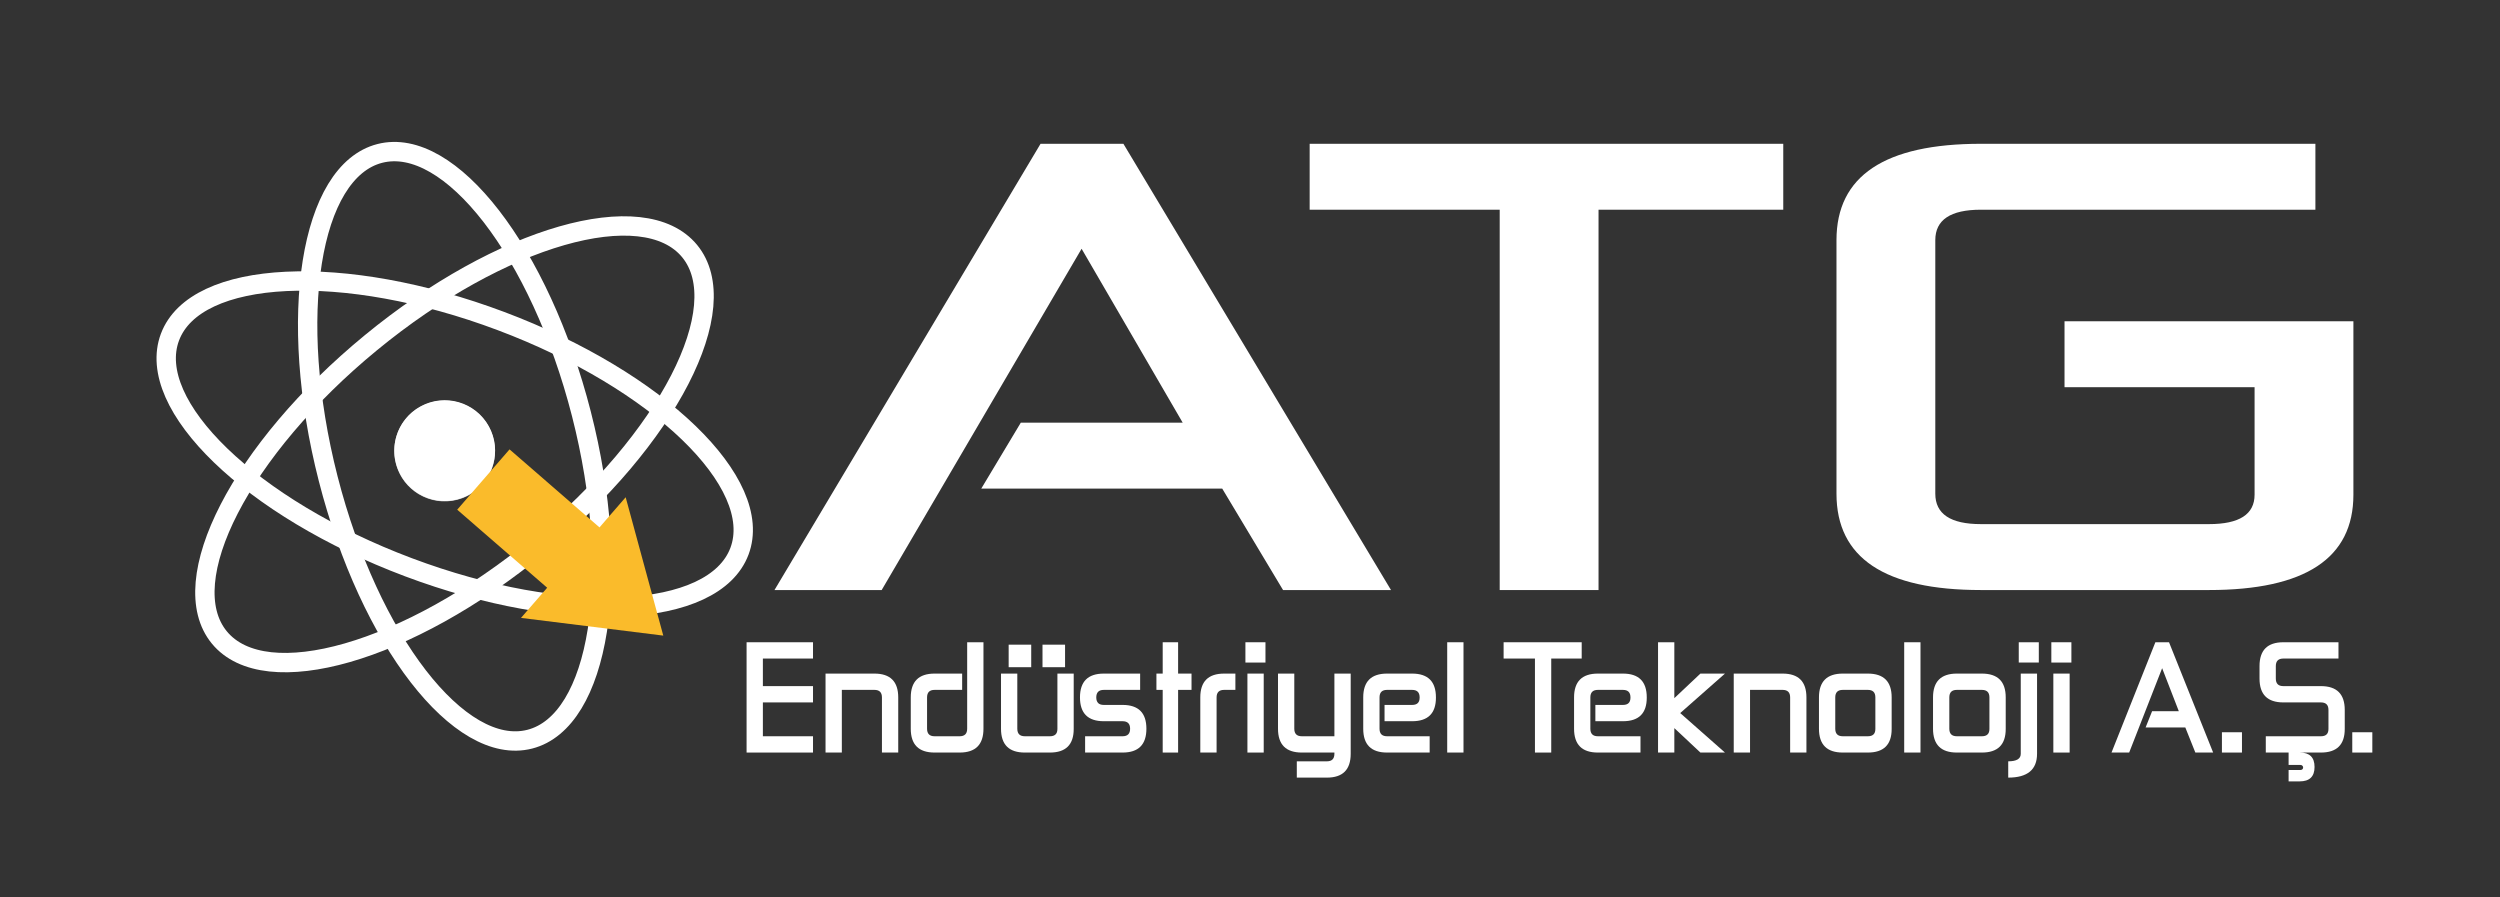 <?xml version="1.0" encoding="utf-8"?>
<!-- Generator: Adobe Illustrator 16.0.0, SVG Export Plug-In . SVG Version: 6.00 Build 0)  -->
<!DOCTYPE svg PUBLIC "-//W3C//DTD SVG 1.1//EN" "http://www.w3.org/Graphics/SVG/1.1/DTD/svg11.dtd">
<svg version="1.1" id="Layer_1" xmlns="http://www.w3.org/2000/svg" xmlns:xlink="http://www.w3.org/1999/xlink" x="0px" y="0px"
	 width="549.297px" height="197.085px" viewBox="0 0 549.297 197.085" enable-background="new 0 0 549.297 197.085"
	 xml:space="preserve">
<rect x="0" y="0" width="549.297" height="197.085" fill="#333333" stroke="none"/>
<polygon fill="#FFFFFF" points="224.285,92.875 259.863,92.875 237.647,54.658 193.719,129.644 170.167,129.644 228.628,31.594 
	246.833,31.594 305.629,129.644 281.91,129.644 268.548,107.359 215.599,107.359 "/>
<polygon fill="#FFFFFF" points="287.756,31.594 391.815,31.594 391.815,46.078 351.227,46.078 351.227,129.644 329.513,129.644 
	329.513,46.078 287.756,46.078 "/>
<g>
	<defs>
		<rect id="SVGID_1_" y="0.999" width="548.297" height="196.086"/>
	</defs>
	<clipPath id="SVGID_2_">
		<use xlink:href="#SVGID_1_"  overflow="visible"/>
	</clipPath>
	<path clip-path="url(#SVGID_2_)" fill="#FFFFFF" d="M453.615,70.591h63.472v38.105c0,13.966-10.58,20.947-31.735,20.947h-50.109
		c-21.158,0-31.735-7.057-31.735-21.17v-55.71c0-14.112,10.577-21.17,31.735-21.17h73.493v14.484h-73.493
		c-6.681,0-10.022,2.229-10.022,6.686v55.71c0,4.457,3.342,6.686,10.022,6.686h50.109c6.681,0,10.021-2.154,10.021-6.463V85.075
		h-41.758V70.591z"/>
	<polygon clip-path="url(#SVGID_2_)" fill="#FFFFFF" points="167.618,154.334 167.618,161.77 178.634,161.77 178.634,165.35 
		164.038,165.35 164.038,141.115 178.634,141.115 178.634,144.695 167.618,144.695 167.618,150.754 178.634,150.754 
		178.634,154.334 	"/>
	<path clip-path="url(#SVGID_2_)" fill="#FFFFFF" d="M197.359,165.35h-3.58v-12.117c0-1.102-0.551-1.653-1.652-1.653h-7.161v13.771
		h-3.58V148h10.741c3.487,0,5.232,1.744,5.232,5.232V165.35z"/>
	<path clip-path="url(#SVGID_2_)" fill="#FFFFFF" d="M212.506,141.115h3.58v19.002c0,3.488-1.745,5.232-5.232,5.232h-5.508
		c-3.488,0-5.233-1.744-5.233-5.232v-6.885c0-3.488,1.745-5.232,5.233-5.232h6.058v3.58h-6.058c-1.102,0-1.653,0.551-1.653,1.652
		v6.885c0,1.103,0.551,1.652,1.653,1.652h5.508c1.101,0,1.652-0.55,1.652-1.652V141.115z"/>
	<path clip-path="url(#SVGID_2_)" fill="#FFFFFF" d="M230.681,161.77c1.102,0,1.652-0.532,1.652-1.598V148h3.581v12.172
		c0,3.452-1.745,5.178-5.233,5.178h-5.508c-3.488,0-5.232-1.743-5.232-5.232V148h3.58v12.117c0,1.102,0.551,1.652,1.652,1.652
		H230.681z M221.621,141.639h4.957v4.957h-4.957V141.639z M229.056,141.639h4.957v4.957h-4.957V141.639z"/>
	<path clip-path="url(#SVGID_2_)" fill="#FFFFFF" d="M242.523,158.465c-3.488,0-5.232-1.744-5.232-5.232s1.744-5.232,5.232-5.232
		h7.986v3.58h-7.986c-1.102,0-1.652,0.551-1.652,1.652s0.55,1.652,1.652,1.652h4.131c3.488,0,5.232,1.744,5.232,5.232
		s-1.744,5.232-5.232,5.232h-8.235v-3.58h8.235c1.101,0,1.652-0.551,1.652-1.652s-0.551-1.652-1.652-1.652H242.523z"/>
	<polygon clip-path="url(#SVGID_2_)" fill="#FFFFFF" points="254.089,148 255.466,148 255.466,141.115 258.853,141.115 258.853,148 
		261.8,148 261.8,151.58 258.853,151.58 258.853,165.35 255.466,165.35 255.466,151.58 254.089,151.58 	"/>
	<path clip-path="url(#SVGID_2_)" fill="#FFFFFF" d="M267.308,165.35h-3.58v-12.117c0-3.488,1.744-5.232,5.232-5.232h2.479v3.579
		h-2.479c-1.101,0-1.652,0.552-1.652,1.653V165.35z"/>
	<path clip-path="url(#SVGID_2_)" fill="#FFFFFF" d="M273.641,141.115h4.406v4.461h-4.406V141.115z M274.082,148h3.58v17.35h-3.58
		V148z"/>
	<path clip-path="url(#SVGID_2_)" fill="#FFFFFF" d="M280.801,148h3.58v12.117c0,1.102,0.551,1.652,1.652,1.652h7.16V148h3.58
		v17.625c0,3.488-1.744,5.232-5.232,5.232h-6.609v-3.58h6.609c1.102,0,1.652-0.551,1.652-1.652v-0.275h-7.16
		c-3.488,0-5.232-1.745-5.232-5.232V148z"/>
	<path clip-path="url(#SVGID_2_)" fill="#FFFFFF" d="M314.123,161.77v3.58h-9.363c-3.489,0-5.232-1.744-5.232-5.232v-6.885
		c0-3.488,1.743-5.232,5.232-5.232h5.508c3.488,0,5.232,1.744,5.232,5.232v0.055c0,3.452-1.744,5.178-5.232,5.178h-6.059v-3.58
		h6.059c1.102,0,1.652-0.532,1.652-1.598v-0.055c0-1.102-0.551-1.652-1.652-1.652h-5.508c-1.102,0-1.652,0.551-1.652,1.652v6.885
		c0,1.102,0.551,1.652,1.652,1.652H314.123z"/>
	<rect x="317.979" y="141.115" clip-path="url(#SVGID_2_)" fill="#FFFFFF" width="3.58" height="24.233"/>
	<polygon clip-path="url(#SVGID_2_)" fill="#FFFFFF" points="330.371,141.115 347.528,141.115 347.528,144.695 340.836,144.695 
		340.836,165.35 337.256,165.35 337.256,144.695 330.371,144.695 	"/>
	<path clip-path="url(#SVGID_2_)" fill="#FFFFFF" d="M360.446,161.77v3.58h-9.363c-3.488,0-5.232-1.744-5.232-5.232v-6.885
		c0-3.488,1.744-5.232,5.232-5.232h5.508c3.488,0,5.232,1.744,5.232,5.232v0.055c0,3.452-1.744,5.178-5.232,5.178h-6.059v-3.58
		h6.059c1.102,0,1.652-0.532,1.652-1.598v-0.055c0-1.102-0.551-1.652-1.652-1.652h-5.508c-1.102,0-1.652,0.551-1.652,1.652v6.885
		c0,1.102,0.551,1.652,1.652,1.652H360.446z"/>
	<polygon clip-path="url(#SVGID_2_)" fill="#FFFFFF" points="369.176,156.675 379.008,165.35 373.61,165.35 367.882,159.979 
		367.882,165.35 364.302,165.35 364.302,141.115 367.882,141.115 367.882,153.397 373.61,148 379.008,148 	"/>
	<path clip-path="url(#SVGID_2_)" fill="#FFFFFF" d="M396.907,165.35h-3.58v-12.117c0-1.102-0.551-1.653-1.652-1.653h-7.16v13.771
		h-3.58V148h10.74c3.488,0,5.232,1.744,5.232,5.232V165.35z"/>
	<path clip-path="url(#SVGID_2_)" fill="#FFFFFF" d="M399.661,153.232c0-3.488,1.744-5.232,5.232-5.232h5.508
		c3.488,0,5.232,1.744,5.232,5.232v6.939c0,3.452-1.744,5.178-5.232,5.178h-5.508c-3.488,0-5.232-1.744-5.232-5.232V153.232z
		 M410.401,161.77c1.102,0,1.652-0.532,1.652-1.598v-6.939c0-1.102-0.551-1.652-1.652-1.652h-5.508
		c-1.102,0-1.652,0.551-1.652,1.652v6.885c0,1.102,0.551,1.652,1.652,1.652H410.401z"/>
	<rect x="418.388" y="141.115" clip-path="url(#SVGID_2_)" fill="#FFFFFF" width="3.58" height="24.233"/>
	<path clip-path="url(#SVGID_2_)" fill="#FFFFFF" d="M424.722,153.232c0-3.488,1.744-5.232,5.232-5.232h5.508
		c3.488,0,5.232,1.744,5.232,5.232v6.939c0,3.452-1.744,5.178-5.232,5.178h-5.508c-3.488,0-5.232-1.744-5.232-5.232V153.232z
		 M435.462,161.77c1.102,0,1.652-0.532,1.652-1.598v-6.939c0-1.102-0.551-1.652-1.652-1.652h-5.508
		c-1.102,0-1.652,0.551-1.652,1.652v6.885c0,1.102,0.551,1.652,1.652,1.652H435.462z"/>
	<path clip-path="url(#SVGID_2_)" fill="#FFFFFF" d="M441.244,167.277c1.836,0,2.754-0.551,2.754-1.652V148h3.58v17.625
		c0,3.488-2.111,5.232-6.334,5.232V167.277z M443.558,141.115h4.406v4.461h-4.406V141.115z"/>
	<path clip-path="url(#SVGID_2_)" fill="#FFFFFF" d="M450.718,141.115h4.406v4.461h-4.406V141.115z M451.158,148h3.58v17.35h-3.58
		V148z"/>
	<polygon clip-path="url(#SVGID_2_)" fill="#FFFFFF" points="472.859,156.262 478.725,156.262 475.063,146.815 467.819,165.35 
		463.937,165.35 473.575,141.116 476.577,141.116 486.271,165.35 482.36,165.35 480.157,159.842 471.427,159.842 	"/>
	<rect x="488.198" y="160.889" clip-path="url(#SVGID_2_)" fill="#FFFFFF" width="4.405" height="4.461"/>
	<path clip-path="url(#SVGID_2_)" fill="#FFFFFF" d="M509.954,150.754c3.488,0,5.231,1.744,5.231,5.232v4.186
		c0,3.452-1.743,5.178-5.231,5.178h-12.117v-3.58h12.117c1.102,0,1.652-0.532,1.652-1.598v-4.186c0-1.102-0.551-1.652-1.652-1.652
		h-8.262c-3.488,0-5.232-1.744-5.232-5.232v-2.754c0-3.488,1.744-5.232,5.232-5.232h12.116v3.58h-12.116
		c-1.102,0-1.652,0.55-1.652,1.652v2.754c0,1.102,0.551,1.652,1.652,1.652H509.954z M505.327,165.35
		c2.147,0,3.223,1.056,3.223,3.167s-1.093,3.167-3.277,3.167h-2.425v-2.506h2.617c0.184,0,0.326-0.057,0.426-0.165
		c0.103-0.11,0.153-0.239,0.153-0.386c0-0.129-0.051-0.253-0.153-0.372c-0.1-0.119-0.242-0.179-0.426-0.179h-2.617v-2.727H505.327z"
		/>
	<rect x="516.839" y="160.889" clip-path="url(#SVGID_2_)" fill="#FFFFFF" width="4.406" height="4.461"/>
	
		<ellipse transform="matrix(-0.248 -0.969 0.969 -0.248 29.68 219.125)" clip-path="url(#SVGID_2_)" fill="none" stroke="#FFFFFF" stroke-width="4.252" stroke-miterlimit="22.926" cx="99.844" cy="98.049" rx="66.411" ry="28.708"/>
	
		<ellipse transform="matrix(-0.936 -0.352 0.352 -0.936 159.083 224.101)" clip-path="url(#SVGID_2_)" fill="none" stroke="#FFFFFF" stroke-width="4.252" stroke-miterlimit="22.926" cx="99.917" cy="97.587" rx="66.841" ry="28.894"/>
	
		<ellipse transform="matrix(-0.773 0.635 -0.635 -0.773 239.065 109.605)" clip-path="url(#SVGID_2_)" fill="none" stroke="#FFFFFF" stroke-width="4.252" stroke-miterlimit="22.926" cx="99.917" cy="97.587" rx="66.841" ry="28.894"/>
	<path clip-path="url(#SVGID_2_)" fill-rule="evenodd" clip-rule="evenodd" fill="#C1C1C1" d="M94.945,88.367
		c-5.924,1.52-9.494,7.554-7.975,13.479c1.52,5.924,7.554,9.493,13.479,7.975c5.923-1.521,9.494-7.554,7.974-13.478
		C106.903,90.418,100.869,86.847,94.945,88.367"/>
</g>
<g>
	<defs>
		<path id="SVGID_3_" d="M94.945,88.368c-5.923,1.519-9.494,7.553-7.974,13.477c1.52,5.925,7.553,9.495,13.478,7.976
			c5.924-1.52,9.494-7.555,7.974-13.479c-1.282-5.001-5.783-8.324-10.717-8.324C96.794,88.017,95.869,88.131,94.945,88.368"/>
	</defs>
	<clipPath id="SVGID_4_">
		<use xlink:href="#SVGID_3_"  overflow="visible"/>
	</clipPath>
	
		<rect x="82.792" y="84.189" transform="matrix(-0.969 0.248 -0.248 -0.969 216.952 170.804)" clip-path="url(#SVGID_4_)" fill="#FFFFFF" width="29.81" height="29.811"/>
</g>
<g>
	<defs>
		<rect id="SVGID_5_" y="0.999" width="548.297" height="196.086"/>
	</defs>
	<clipPath id="SVGID_6_">
		<use xlink:href="#SVGID_5_"  overflow="visible"/>
	</clipPath>
	<polygon clip-path="url(#SVGID_6_)" fill="#FABB2B" points="100.456,111.99 120.221,129.137 114.472,135.764 145.737,139.655 
		137.47,109.254 131.72,115.881 111.955,98.735 	"/>
</g>
</svg>
